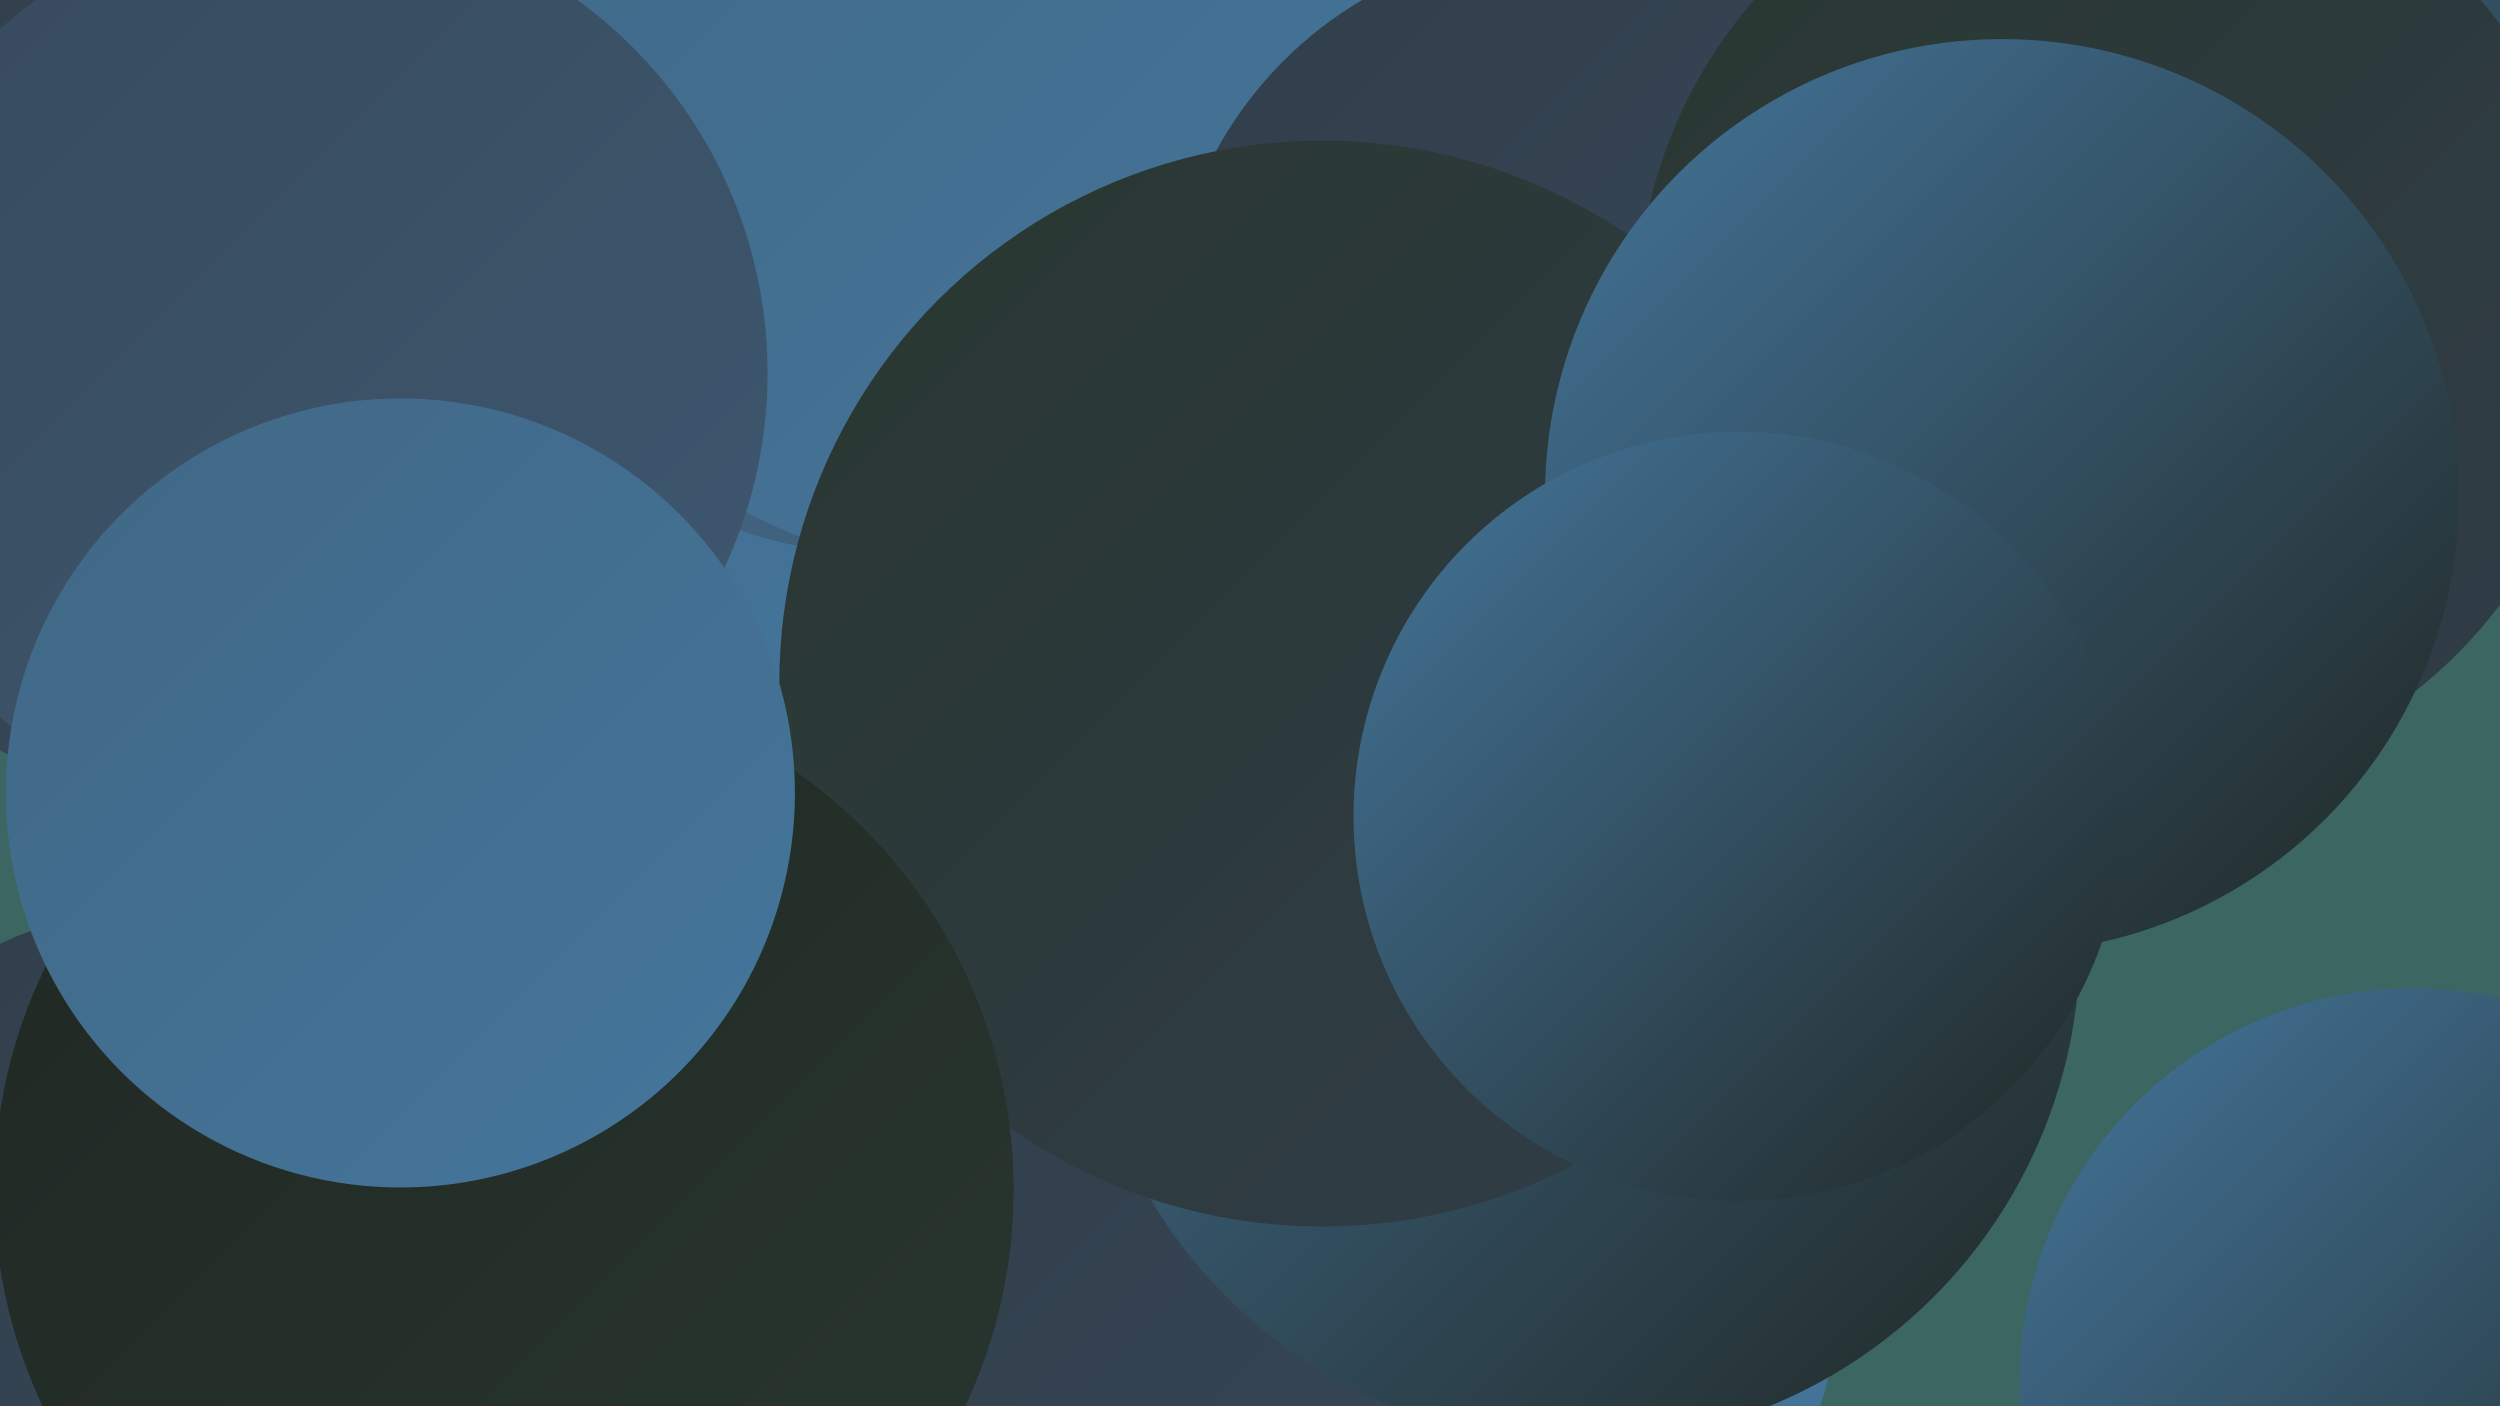 <?xml version="1.0" encoding="UTF-8"?><svg width="1280" height="720" xmlns="http://www.w3.org/2000/svg"><defs><linearGradient id="grad0" x1="0%" y1="0%" x2="100%" y2="100%"><stop offset="0%" style="stop-color:#202723;stop-opacity:1" /><stop offset="100%" style="stop-color:#293730;stop-opacity:1" /></linearGradient><linearGradient id="grad1" x1="0%" y1="0%" x2="100%" y2="100%"><stop offset="0%" style="stop-color:#293730;stop-opacity:1" /><stop offset="100%" style="stop-color:#313d49;stop-opacity:1" /></linearGradient><linearGradient id="grad2" x1="0%" y1="0%" x2="100%" y2="100%"><stop offset="0%" style="stop-color:#313d49;stop-opacity:1" /><stop offset="100%" style="stop-color:#384a5c;stop-opacity:1" /></linearGradient><linearGradient id="grad3" x1="0%" y1="0%" x2="100%" y2="100%"><stop offset="0%" style="stop-color:#384a5c;stop-opacity:1" /><stop offset="100%" style="stop-color:#3d5870;stop-opacity:1" /></linearGradient><linearGradient id="grad4" x1="0%" y1="0%" x2="100%" y2="100%"><stop offset="0%" style="stop-color:#3d5870;stop-opacity:1" /><stop offset="100%" style="stop-color:#416785;stop-opacity:1" /></linearGradient><linearGradient id="grad5" x1="0%" y1="0%" x2="100%" y2="100%"><stop offset="0%" style="stop-color:#416785;stop-opacity:1" /><stop offset="100%" style="stop-color:#44769c;stop-opacity:1" /></linearGradient><linearGradient id="grad6" x1="0%" y1="0%" x2="100%" y2="100%"><stop offset="0%" style="stop-color:#44769c;stop-opacity:1" /><stop offset="100%" style="stop-color:#202723;stop-opacity:1" /></linearGradient></defs><rect width="1280" height="720" fill="#3b6661" /><circle cx="558" cy="371" r="192" fill="url(#grad1)" /><circle cx="453" cy="252" r="227" fill="url(#grad3)" /><circle cx="81" cy="654" r="189" fill="url(#grad2)" /><circle cx="110" cy="152" r="257" fill="url(#grad2)" /><circle cx="755" cy="659" r="187" fill="url(#grad5)" /><circle cx="651" cy="690" r="240" fill="url(#grad2)" /><circle cx="809" cy="483" r="256" fill="url(#grad6)" /><circle cx="293" cy="137" r="249" fill="url(#grad5)" /><circle cx="453" cy="57" r="227" fill="url(#grad4)" /><circle cx="1171" cy="114" r="213" fill="url(#grad6)" /><circle cx="511" cy="16" r="278" fill="url(#grad5)" /><circle cx="800" cy="174" r="202" fill="url(#grad2)" /><circle cx="677" cy="350" r="278" fill="url(#grad1)" /><circle cx="157" cy="191" r="236" fill="url(#grad3)" /><circle cx="1236" cy="708" r="202" fill="url(#grad6)" /><circle cx="258" cy="609" r="261" fill="url(#grad0)" /><circle cx="1084" cy="161" r="246" fill="url(#grad1)" /><circle cx="1025" cy="254" r="234" fill="url(#grad6)" /><circle cx="890" cy="418" r="197" fill="url(#grad6)" /><circle cx="205" cy="406" r="202" fill="url(#grad5)" /></svg>